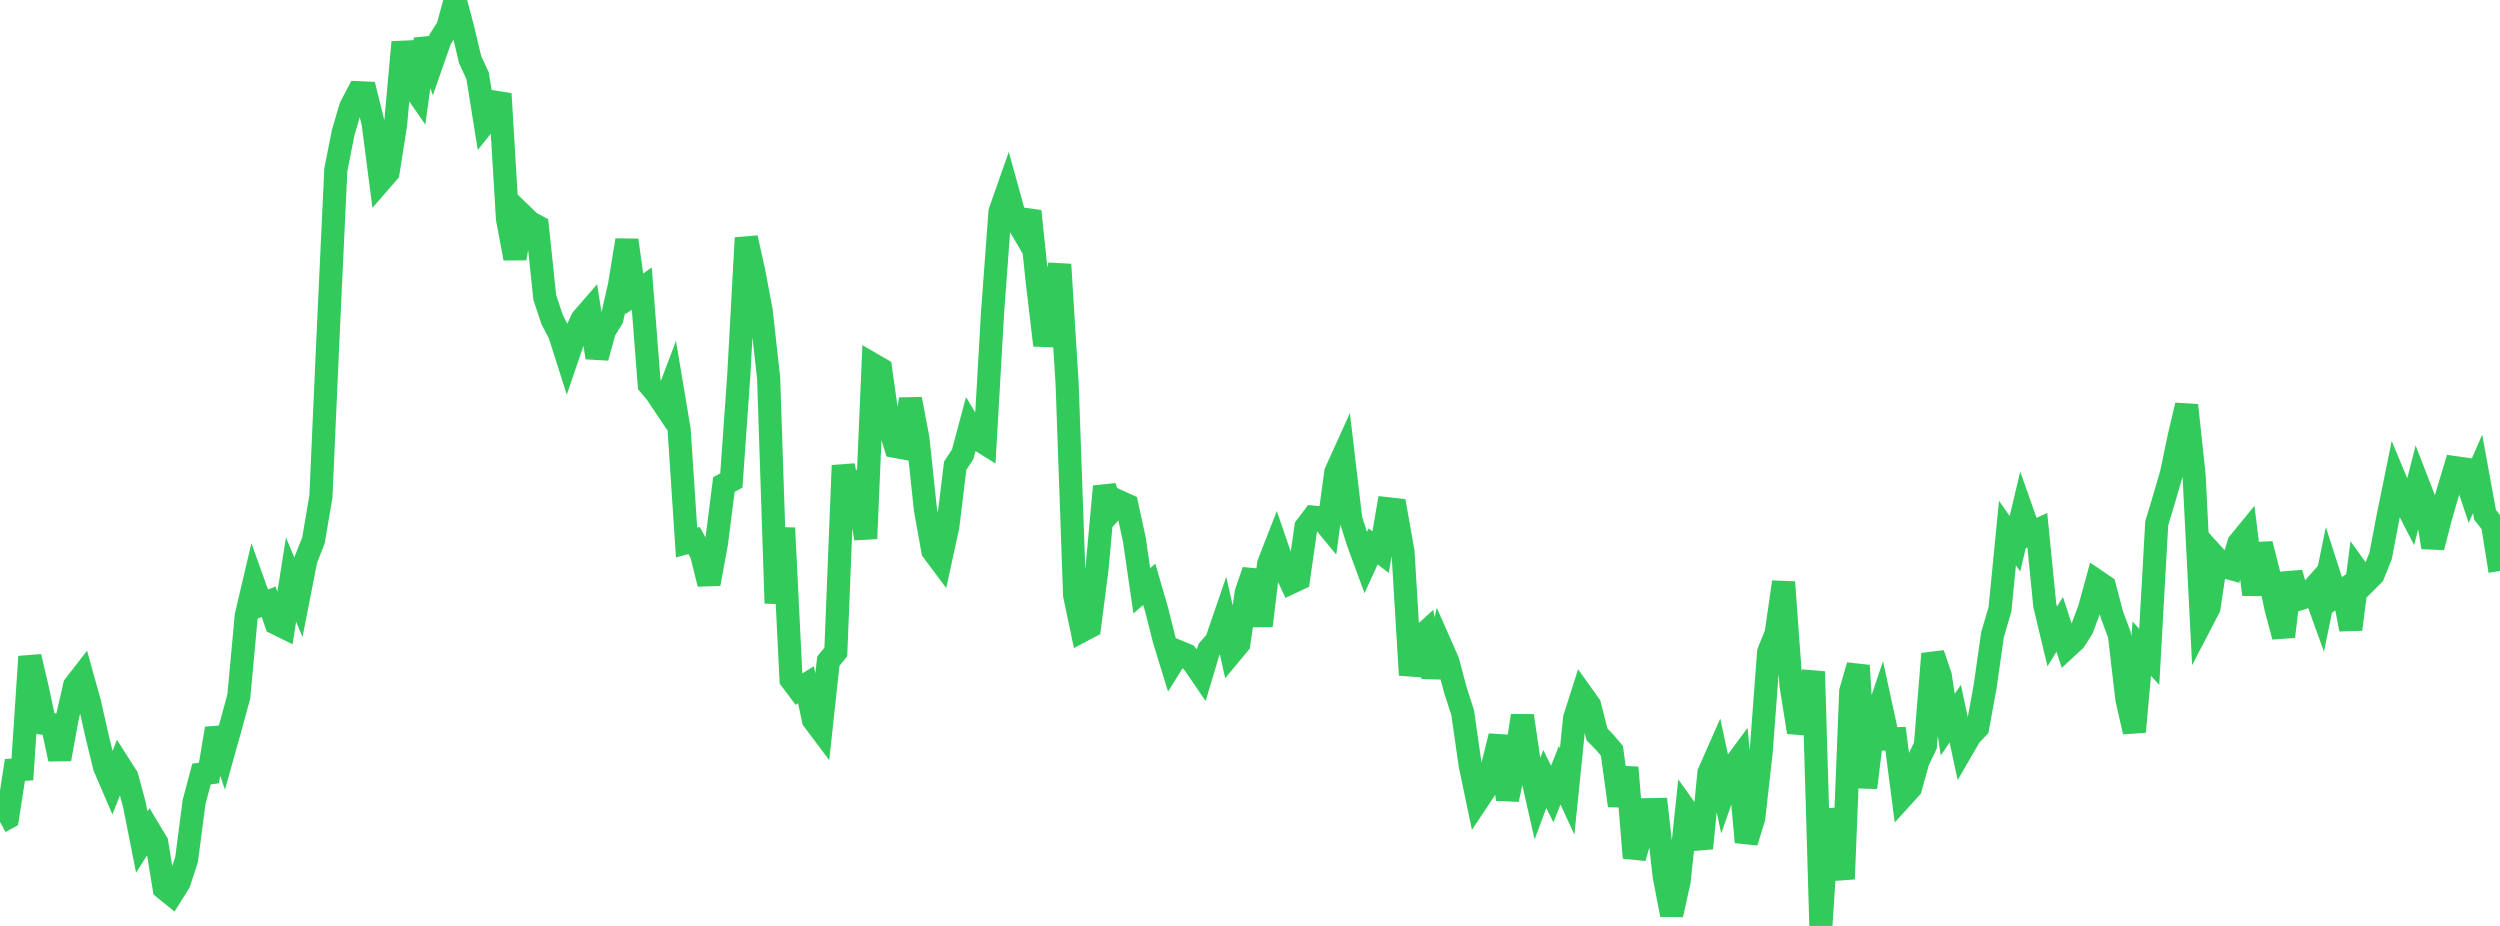 <?xml version="1.0" standalone="no"?>
<!DOCTYPE svg PUBLIC "-//W3C//DTD SVG 1.1//EN" "http://www.w3.org/Graphics/SVG/1.1/DTD/svg11.dtd">

<svg width="135" height="50" viewBox="0 0 135 50" preserveAspectRatio="none" 
  xmlns="http://www.w3.org/2000/svg"
  xmlns:xlink="http://www.w3.org/1999/xlink">


<polyline points="0.0, 44.382 0.403, 44.16 0.806, 41.577 1.209, 41.55 1.612, 35.459 2.015, 37.176 2.418, 39.067 2.821, 39.128 3.224, 40.993 3.627, 38.781 4.03, 37.021 4.433, 36.503 4.836, 37.95 5.239, 39.745 5.642, 41.398 6.045, 42.339 6.448, 41.319 6.851, 41.953 7.254, 43.436 7.657, 45.47 8.06, 44.832 8.463, 45.504 8.866, 47.969 9.269, 48.295 9.672, 47.651 10.075, 46.416 10.478, 43.319 10.881, 41.799 11.284, 41.742 11.687, 39.341 12.09, 40.529 12.493, 39.088 12.896, 37.604 13.299, 33.245 13.701, 31.533 14.104, 32.657 14.507, 32.495 14.91, 33.657 15.313, 33.855 15.716, 31.296 16.119, 32.259 16.522, 30.203 16.925, 29.189 17.328, 26.819 17.731, 17.786 18.134, 9.167 18.537, 7.141 18.94, 5.773 19.343, 5.006 19.746, 5.024 20.149, 6.645 20.552, 9.765 20.955, 9.302 21.358, 6.751 21.761, 2.279 22.164, 4.465 22.567, 5.05 22.97, 2.109 23.373, 3.256 23.776, 2.105 24.179, 1.483 24.582, 0.0 24.985, 1.528 25.388, 3.222 25.791, 4.093 26.194, 6.608 26.597, 6.106 27.0, 5.064 27.403, 11.805 27.806, 13.953 28.209, 11.623 28.612, 12.013 29.015, 12.229 29.418, 16.066 29.821, 17.268 30.224, 18.046 30.627, 19.314 31.03, 18.131 31.433, 17.239 31.836, 16.773 32.239, 19.308 32.642, 17.854 33.045, 17.201 33.448, 15.428 33.851, 12.969 34.254, 15.865 34.657, 15.582 35.06, 20.766 35.463, 21.256 35.866, 21.858 36.269, 20.793 36.672, 23.199 37.075, 29.298 37.478, 29.187 37.881, 29.907 38.284, 31.531 38.687, 29.344 39.09, 26.166 39.493, 25.947 39.896, 20.233 40.299, 12.846 40.701, 14.652 41.104, 16.791 41.507, 20.428 41.91, 32.577 42.313, 28.512 42.716, 36.692 43.119, 37.227 43.522, 36.976 43.925, 38.87 44.328, 39.408 44.731, 35.701 45.134, 35.208 45.537, 25.134 45.94, 27.249 46.343, 26.51 46.746, 29.086 47.149, 19.697 47.552, 19.93 47.955, 22.792 48.358, 24.107 48.761, 24.182 49.164, 21.551 49.567, 23.68 49.97, 27.493 50.373, 29.742 50.776, 30.282 51.179, 28.439 51.582, 25.145 51.985, 24.533 52.388, 23.024 52.791, 23.694 53.194, 23.944 53.597, 16.899 54.0, 11.437 54.403, 10.29 54.806, 11.747 55.209, 12.435 55.612, 11.404 56.015, 15.233 56.418, 18.644 56.821, 16.614 57.224, 14.282 57.627, 20.774 58.03, 32.142 58.433, 34.055 58.836, 33.842 59.239, 30.703 59.642, 26.27 60.045, 27.547 60.448, 27.093 60.851, 27.277 61.254, 29.131 61.657, 31.903 62.06, 31.552 62.463, 32.939 62.866, 34.542 63.269, 35.853 63.672, 35.208 64.075, 35.374 64.478, 35.83 64.881, 36.421 65.284, 35.072 65.687, 34.614 66.09, 33.441 66.493, 35.244 66.896, 34.759 67.299, 31.995 67.701, 30.82 68.104, 33.789 68.507, 30.446 68.91, 29.413 69.313, 30.594 69.716, 31.455 70.119, 31.266 70.522, 28.457 70.925, 27.926 71.328, 27.964 71.731, 28.451 72.134, 25.501 72.537, 24.611 72.94, 28.032 73.343, 29.294 73.746, 30.391 74.149, 29.506 74.552, 29.814 74.955, 27.475 75.358, 27.521 75.761, 29.792 76.164, 36.452 76.567, 34.532 76.97, 34.165 77.373, 36.564 77.776, 34.796 78.179, 35.709 78.582, 37.236 78.985, 38.482 79.388, 41.301 79.791, 43.225 80.194, 42.619 80.597, 41.376 81.0, 39.752 81.403, 43.176 81.806, 41.236 82.209, 38.651 82.612, 41.38 83.015, 43.148 83.418, 42.066 83.821, 42.876 84.224, 41.863 84.627, 42.735 85.03, 38.783 85.433, 37.518 85.836, 38.082 86.239, 39.657 86.642, 40.07 87.045, 40.545 87.448, 43.504 87.851, 41.447 88.254, 46.321 88.657, 44.913 89.06, 43.723 89.463, 43.716 89.866, 47.31 90.269, 49.394 90.672, 47.58 91.075, 43.786 91.478, 44.349 91.881, 45.804 92.284, 41.731 92.687, 40.819 93.09, 42.695 93.493, 41.538 93.896, 40.993 94.299, 45.475 94.701, 44.179 95.104, 40.587 95.507, 35.211 95.91, 34.216 96.313, 31.432 96.716, 37.01 97.119, 39.539 97.522, 38.307 97.925, 36.266 98.328, 50.0 98.731, 43.744 99.134, 45.3 99.537, 47.466 99.94, 37.33 100.343, 35.94 100.746, 42.533 101.149, 39.239 101.552, 38.047 101.955, 39.903 102.358, 39.892 102.761, 42.994 103.164, 42.549 103.567, 41.104 103.97, 40.262 104.373, 35.307 104.776, 36.503 105.179, 39.13 105.582, 38.538 105.985, 40.411 106.388, 39.716 106.791, 39.293 107.194, 37.09 107.597, 34.268 108.0, 32.895 108.403, 28.786 108.806, 29.363 109.209, 27.673 109.612, 28.817 110.015, 28.632 110.418, 32.683 110.821, 34.369 111.224, 33.712 111.627, 34.945 112.03, 34.572 112.433, 33.942 112.836, 32.862 113.239, 31.388 113.642, 31.662 114.045, 33.202 114.448, 34.277 114.851, 37.748 115.254, 39.516 115.657, 35.029 116.06, 35.469 116.463, 28.261 116.866, 26.921 117.269, 25.534 117.672, 23.595 118.075, 21.884 118.478, 25.627 118.881, 33.59 119.284, 32.815 119.687, 30.151 120.09, 30.594 120.493, 30.705 120.896, 29.333 121.299, 28.841 121.701, 32.104 122.104, 29.374 122.507, 30.953 122.91, 32.872 123.313, 34.376 123.716, 30.942 124.119, 32.356 124.522, 32.226 124.925, 31.771 125.328, 32.891 125.731, 30.921 126.134, 32.172 126.537, 31.883 126.94, 33.984 127.343, 30.872 127.746, 31.431 128.149, 31.028 128.552, 30.022 128.955, 27.909 129.358, 25.931 129.761, 26.897 130.164, 27.682 130.567, 26.102 130.97, 27.142 131.373, 29.553 131.776, 27.985 132.179, 26.593 132.582, 25.255 132.985, 25.312 133.388, 26.509 133.791, 25.593 134.194, 27.8 134.597, 28.31 135.0, 30.832" fill="none" stroke="#32ca5b" stroke-width="1.25"/>

</svg>
